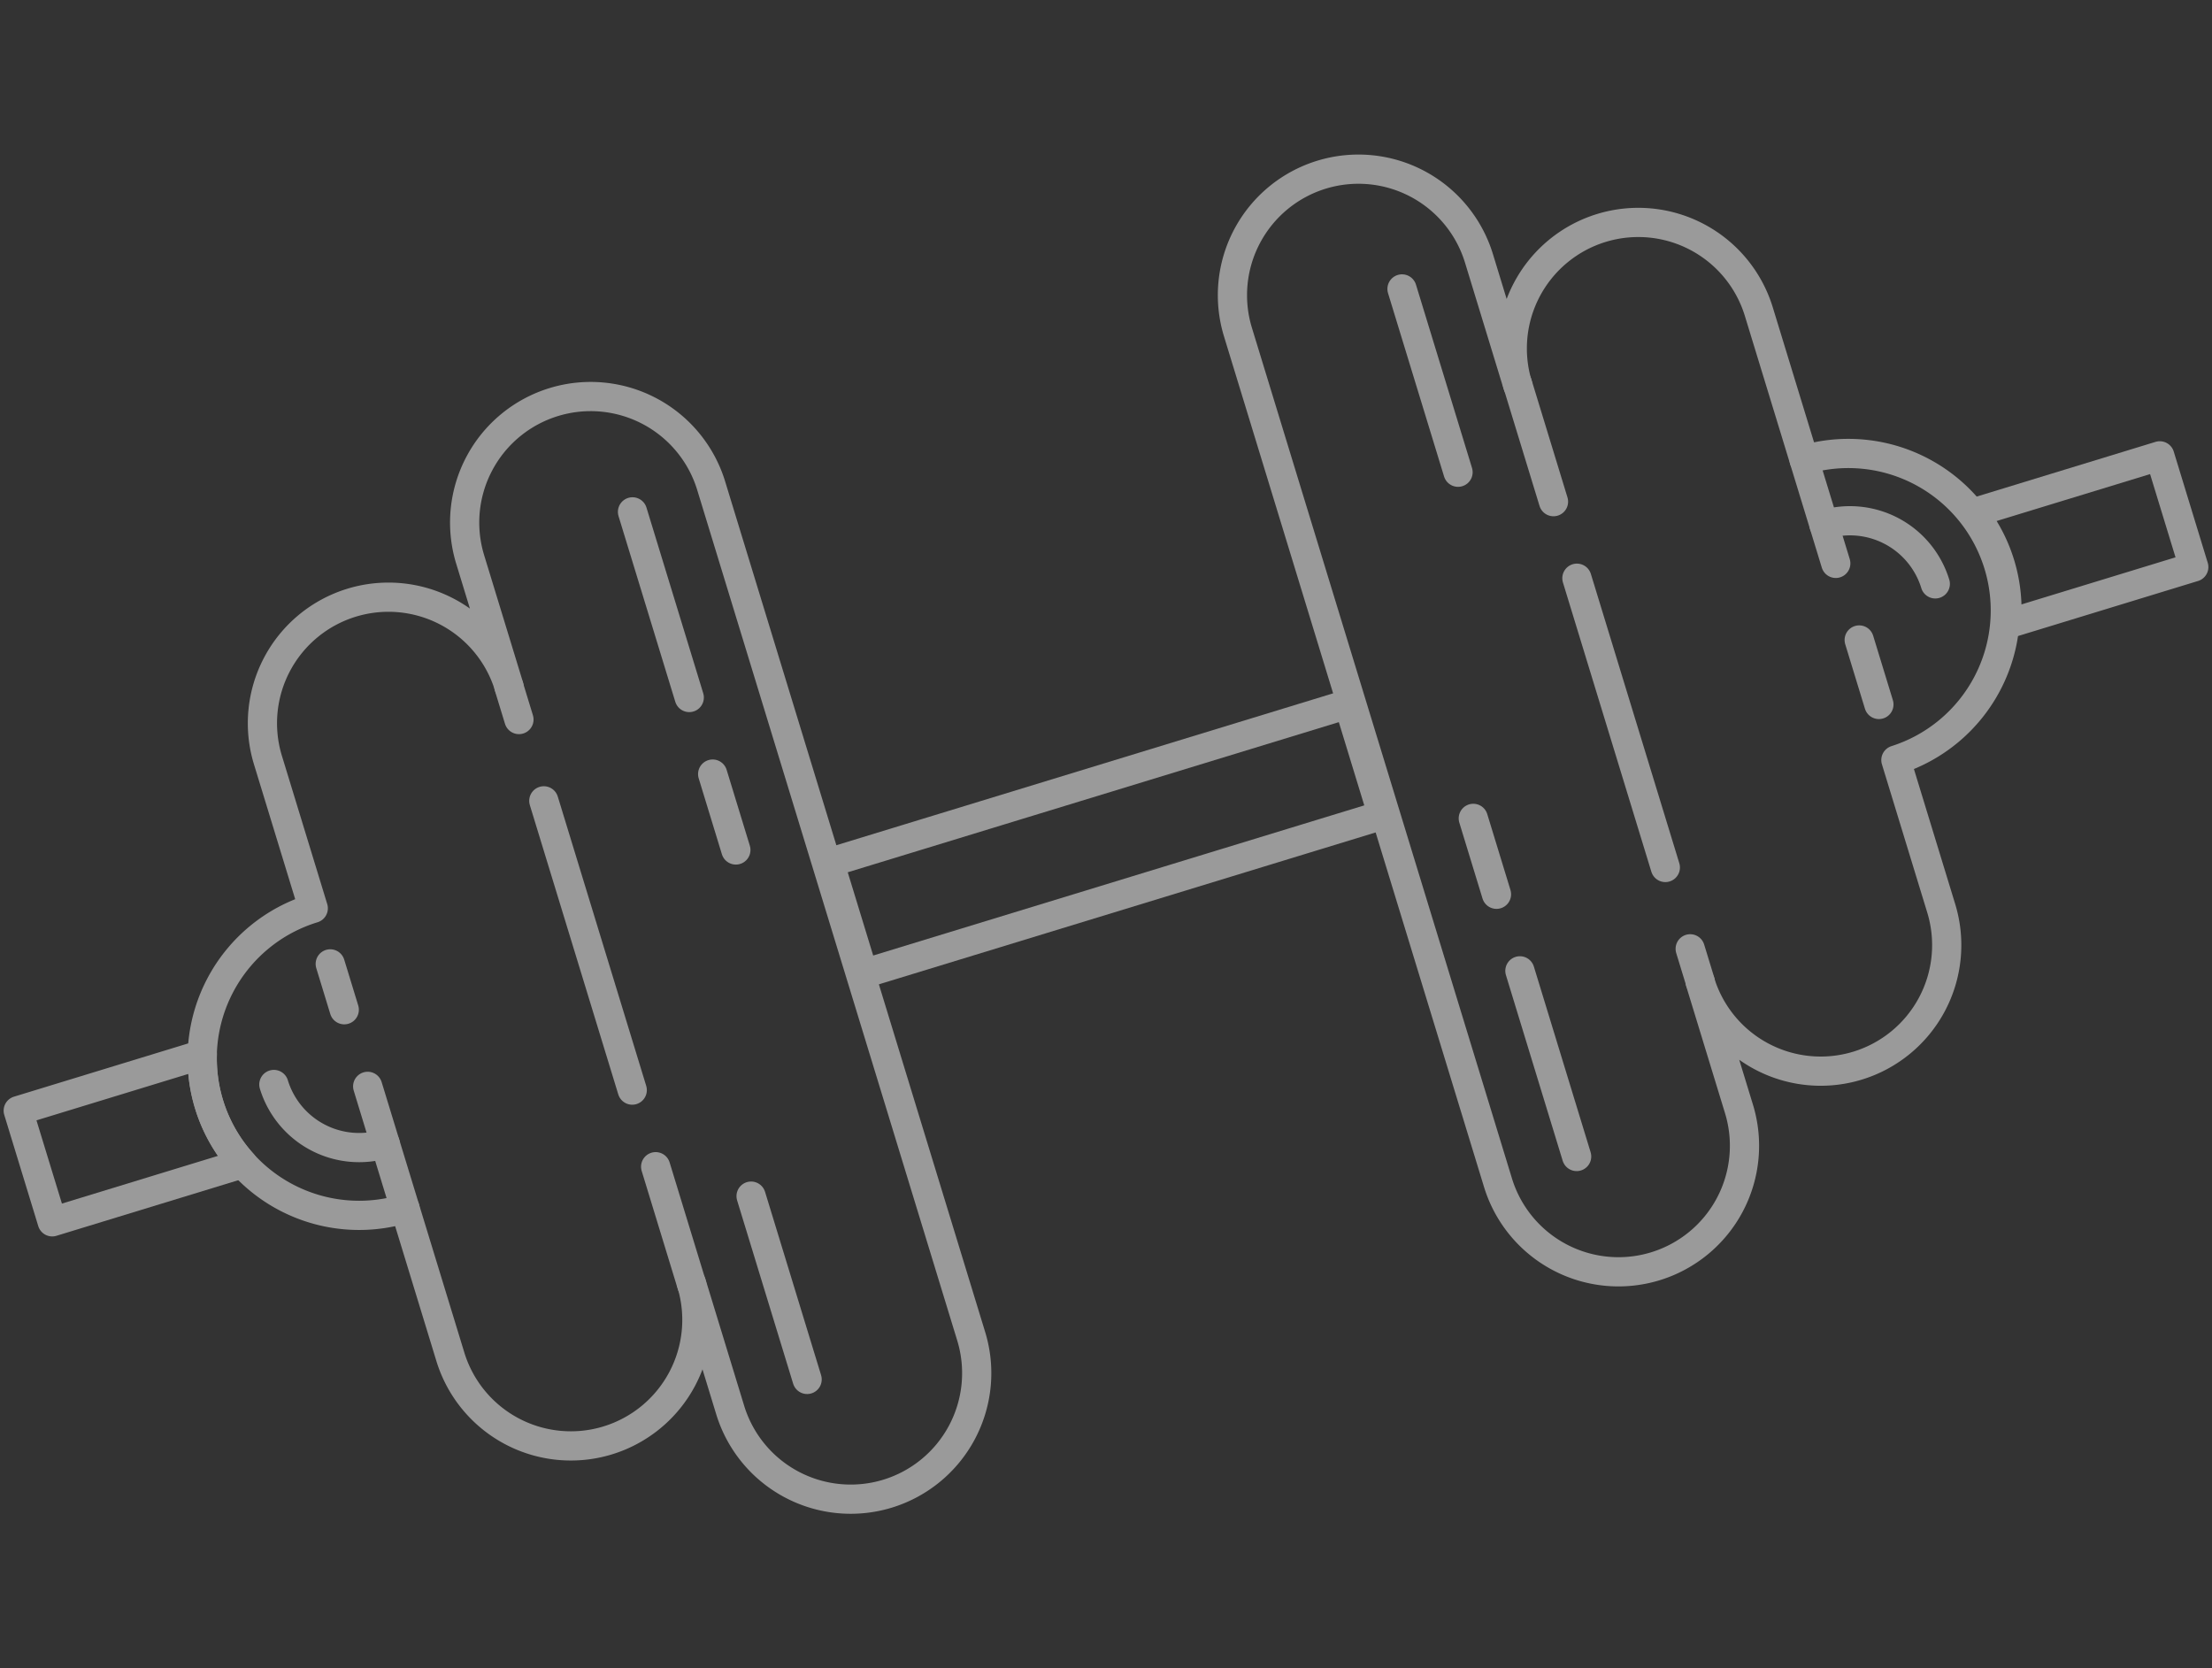 <svg xmlns="http://www.w3.org/2000/svg" width="117.984" height="88.979" viewBox="0 0 117.984 88.979">
  <rect x="0" y="0" width="117.984" height="88.979" fill="#333333" stroke="none"/>
  <g id="Group_2629" data-name="Group 2629" transform="translate(-508.476 -339.615) rotate(-17)" opacity="0.504">
    <g id="Group_2626" data-name="Group 2626">
      <path id="Path_5711" data-name="Path 5711" d="M408.944,502.582h0a6.721,6.721,0,0,0-6.721,6.721v7.081a6.722,6.722,0,0,0-6.722-6.722h0a6.722,6.722,0,0,0-6.722,6.722v8.266a8.371,8.371,0,0,0,0,16.743v8.267a6.722,6.722,0,0,0,6.722,6.721h0a6.722,6.722,0,0,0,6.722-6.721v7.08a6.722,6.722,0,0,0,6.721,6.722h0a6.722,6.722,0,0,0,6.722-6.722V509.3A6.721,6.721,0,0,0,408.944,502.582Z" fill="none" stroke="#fff" stroke-linecap="round" stroke-linejoin="round" stroke-width="1.558"/>
      <path id="Path_5712" data-name="Path 5712" d="M388.779,537.778a4.757,4.757,0,0,1-4.756-4.756" fill="none" stroke="#fff" stroke-linecap="round" stroke-linejoin="round" stroke-width="1.558"/>
      <line id="Line_102" data-name="Line 102" y2="6.614" transform="translate(402.215 543.169)" fill="none" stroke="#fff" stroke-linecap="round" stroke-linejoin="round" stroke-width="1.558"/>
      <line id="Line_103" data-name="Line 103" y2="16.133" transform="translate(402.215 522.765)" fill="none" stroke="#fff" stroke-linecap="round" stroke-linejoin="round" stroke-width="1.558"/>
      <line id="Line_104" data-name="Line 104" y2="2.558" transform="translate(388.779 527.75)" fill="none" stroke="#fff" stroke-linecap="round" stroke-linejoin="round" stroke-width="1.558"/>
      <line id="Line_105" data-name="Line 105" y2="4.233" transform="translate(411.245 524.033)" fill="none" stroke="#fff" stroke-linecap="round" stroke-linejoin="round" stroke-width="1.558"/>
      <line id="Line_106" data-name="Line 106" y2="10.354" transform="translate(411.245 509.409)" fill="none" stroke="#fff" stroke-linecap="round" stroke-linejoin="round" stroke-width="1.558"/>
      <line id="Line_107" data-name="Line 107" y2="10.223" transform="translate(406.624 546.158)" fill="none" stroke="#fff" stroke-linecap="round" stroke-linejoin="round" stroke-width="1.558"/>
      <line id="Line_108" data-name="Line 108" y2="6.813" transform="translate(388.779 534.58)" fill="none" stroke="#fff" stroke-linecap="round" stroke-linejoin="round" stroke-width="1.558"/>
      <line id="Line_109" data-name="Line 109" y2="1.847" transform="translate(402.215 516.384)" fill="none" stroke="#fff" stroke-linecap="round" stroke-linejoin="round" stroke-width="1.558"/>
    </g>
    <g id="Group_2627" data-name="Group 2627">
      <path id="Path_5713" data-name="Path 5713" d="M451.653,563.838h0a6.721,6.721,0,0,0,6.721-6.721v-7.081a6.722,6.722,0,0,0,6.722,6.722h0a6.722,6.722,0,0,0,6.722-6.722V541.77a8.372,8.372,0,0,0,0-16.743V516.76a6.722,6.722,0,0,0-6.722-6.721h0a6.722,6.722,0,0,0-6.722,6.721v-7.08a6.722,6.722,0,0,0-6.721-6.722h0a6.722,6.722,0,0,0-6.722,6.722v47.437A6.721,6.721,0,0,0,451.653,563.838Z" fill="none" stroke="#fff" stroke-linecap="round" stroke-linejoin="round" stroke-width="1.558"/>
      <path id="Path_5714" data-name="Path 5714" d="M471.818,528.642a4.757,4.757,0,0,1,4.756,4.756" fill="none" stroke="#fff" stroke-linecap="round" stroke-linejoin="round" stroke-width="1.558"/>
      <line id="Line_110" data-name="Line 110" y1="6.614" transform="translate(458.382 516.638)" fill="none" stroke="#fff" stroke-linecap="round" stroke-linejoin="round" stroke-width="1.558"/>
      <line id="Line_111" data-name="Line 111" y1="16.133" transform="translate(458.382 527.521)" fill="none" stroke="#fff" stroke-linecap="round" stroke-linejoin="round" stroke-width="1.558"/>
      <line id="Line_112" data-name="Line 112" y1="3.597" transform="translate(471.818 535.073)" fill="none" stroke="#fff" stroke-linecap="round" stroke-linejoin="round" stroke-width="1.558"/>
      <line id="Line_113" data-name="Line 113" y1="4.233" transform="translate(449.352 538.154)" fill="none" stroke="#fff" stroke-linecap="round" stroke-linejoin="round" stroke-width="1.558"/>
      <line id="Line_114" data-name="Line 114" y1="10.354" transform="translate(449.352 546.657)" fill="none" stroke="#fff" stroke-linecap="round" stroke-linejoin="round" stroke-width="1.558"/>
      <line id="Line_115" data-name="Line 115" y1="10.223" transform="translate(453.972 510.039)" fill="none" stroke="#fff" stroke-linecap="round" stroke-linejoin="round" stroke-width="1.558"/>
      <line id="Line_116" data-name="Line 116" y1="5.775" transform="translate(471.818 525.027)" fill="none" stroke="#fff" stroke-linecap="round" stroke-linejoin="round" stroke-width="1.558"/>
      <line id="Line_117" data-name="Line 117" y1="1.847" transform="translate(458.382 548.189)" fill="none" stroke="#fff" stroke-linecap="round" stroke-linejoin="round" stroke-width="1.558"/>
    </g>
    <g id="Group_2628" data-name="Group 2628">
      <path id="Path_5715" data-name="Path 5715" d="M479.615,530.37a8.31,8.31,0,0,1-.052,6.2h10.458v-6.2Z" fill="none" stroke="#fff" stroke-linecap="round" stroke-linejoin="round" stroke-width="1.558"/>
      <path id="Path_5716" data-name="Path 5716" d="M380.408,533.022a8.34,8.34,0,0,1,.436-2.652H370.576v6.2H381.2A8.321,8.321,0,0,1,380.408,533.022Z" fill="none" stroke="#fff" stroke-linecap="round" stroke-linejoin="round" stroke-width="1.558"/>
      <rect id="Rectangle_192" data-name="Rectangle 192" width="28.948" height="6.2" transform="translate(415.825 530.37)" fill="none" stroke="#fff" stroke-linecap="round" stroke-linejoin="round" stroke-width="1.558"/>
    </g>
  </g>
</svg>
